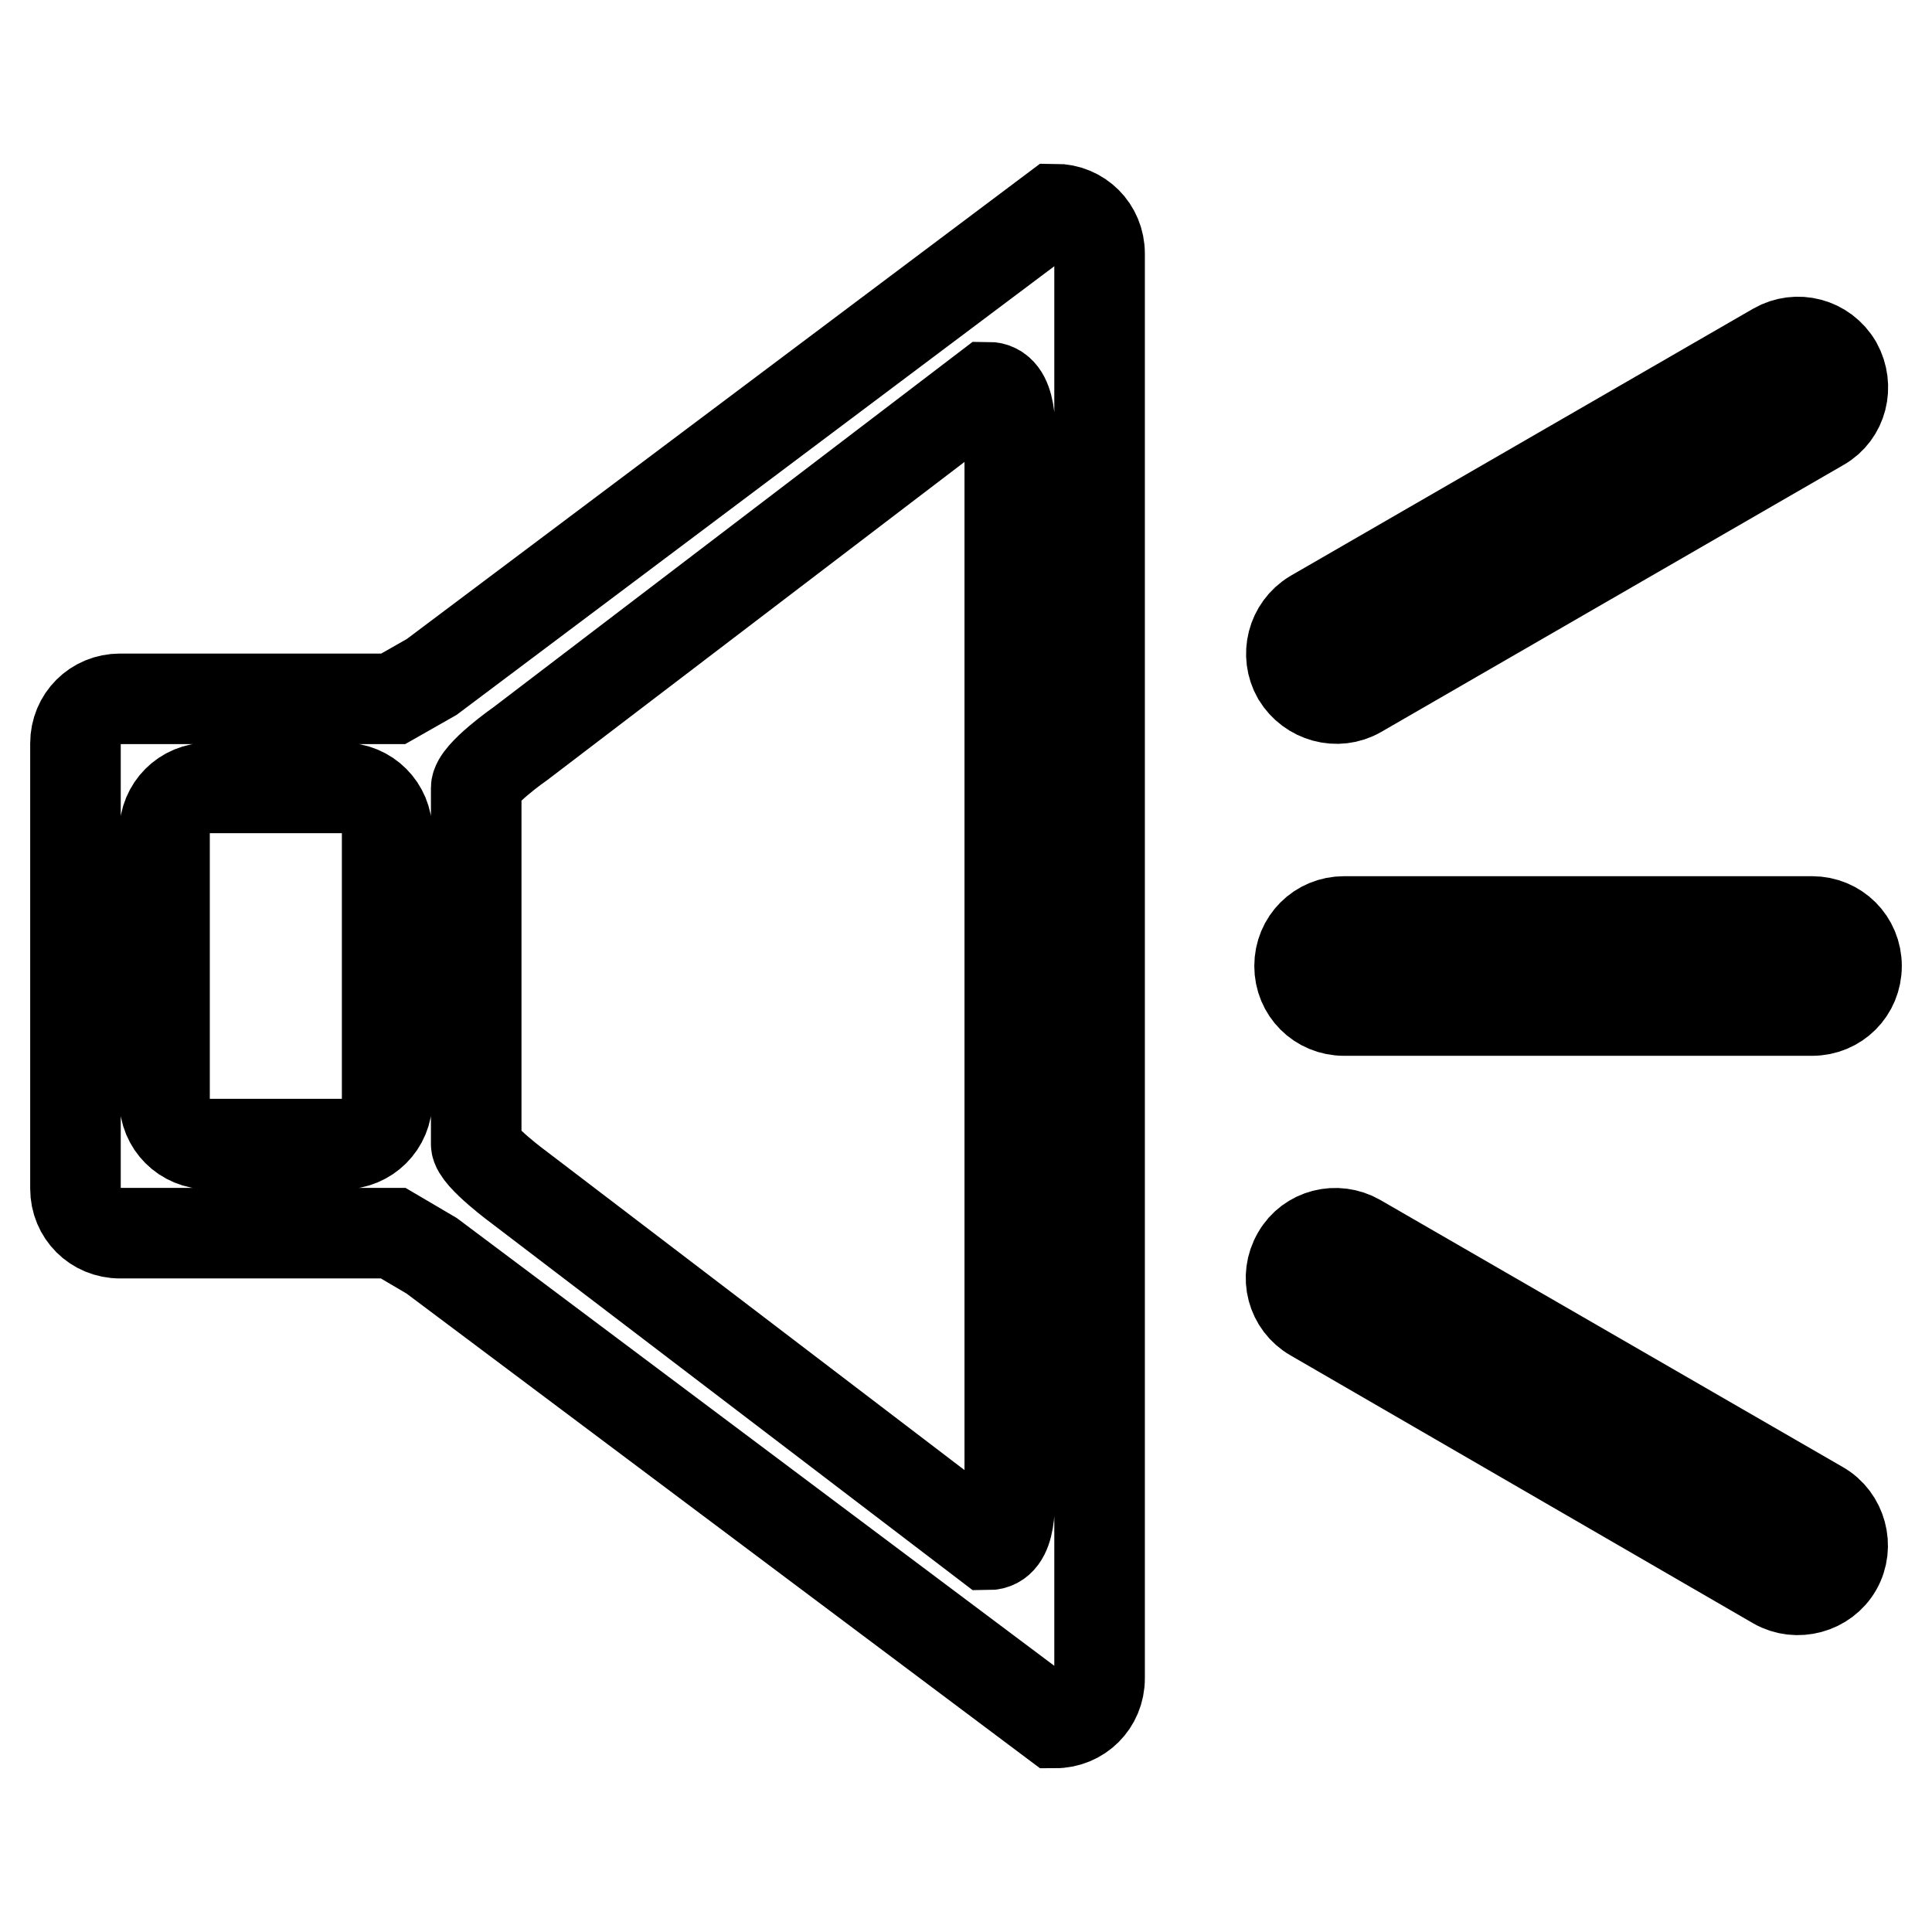 <?xml version="1.0" encoding="utf-8"?>
<!-- Svg Vector Icons : http://www.onlinewebfonts.com/icon -->
<!DOCTYPE svg PUBLIC "-//W3C//DTD SVG 1.1//EN" "http://www.w3.org/Graphics/SVG/1.1/DTD/svg11.dtd">
<svg version="1.1" xmlns="http://www.w3.org/2000/svg" xmlns:xlink="http://www.w3.org/1999/xlink" x="0px" y="0px" viewBox="0 0 256 256" enable-background="new 0 0 256 256" xml:space="preserve">
<g><g><path stroke-width="12" fill-opacity="0" stroke="#000000"  d="M240.1,133.9h-62c-3.3,0-5.9-2.6-5.9-5.9c0-3.3,2.6-5.9,5.9-5.9h62c3.3,0,5.9,2.6,5.9,5.9C246,131.3,243.4,133.9,240.1,133.9L240.1,133.9z M241.3,56.4l-61.3,35.4c-2.8,1.6-6.4,0.6-8.1-2.2c-1.6-2.8-0.7-6.4,2.1-8.1l61.3-35.4c2.8-1.6,6.4-0.7,8.1,2.2C245,51.2,244.1,54.8,241.3,56.4L241.3,56.4z M139.8,228.3l-82.6-61.9l-5.1-3H15.9c-3.3,0-5.9-2.6-5.9-5.9v-59c0-3.3,2.6-5.9,5.9-5.9h36.2l5.1-2.9l82.6-62c3.3,0,5.9,2.6,5.9,5.9v188.8C145.7,225.7,143.1,228.3,139.8,228.3L139.8,228.3z M51.3,110.3c0-3.3-2.6-5.9-5.9-5.9H27.7c-3.3,0-5.9,2.6-5.9,5.9v35.4c0,3.3,2.6,5.9,5.9,5.9h17.7c3.3,0,5.9-2.6,5.9-5.9V110.3L51.3,110.3z M130.9,51.3L69,98.5c0,0-5.9,4.1-5.9,5.9v47.2c0,1.6,5.9,5.9,5.9,5.9l61.9,47.2c3.3,0,2.9-5.6,2.9-8.9V60.2C133.9,56.9,134.2,51.3,130.9,51.3L130.9,51.3z M179.9,164.2l61.3,35.4c2.8,1.6,3.8,5.3,2.2,8.1c-1.6,2.8-5.3,3.8-8.1,2.2L174,174.4c-2.8-1.6-3.8-5.2-2.1-8.1C173.5,163.5,177.1,162.6,179.9,164.2L179.9,164.2z"/></g></g>
</svg>